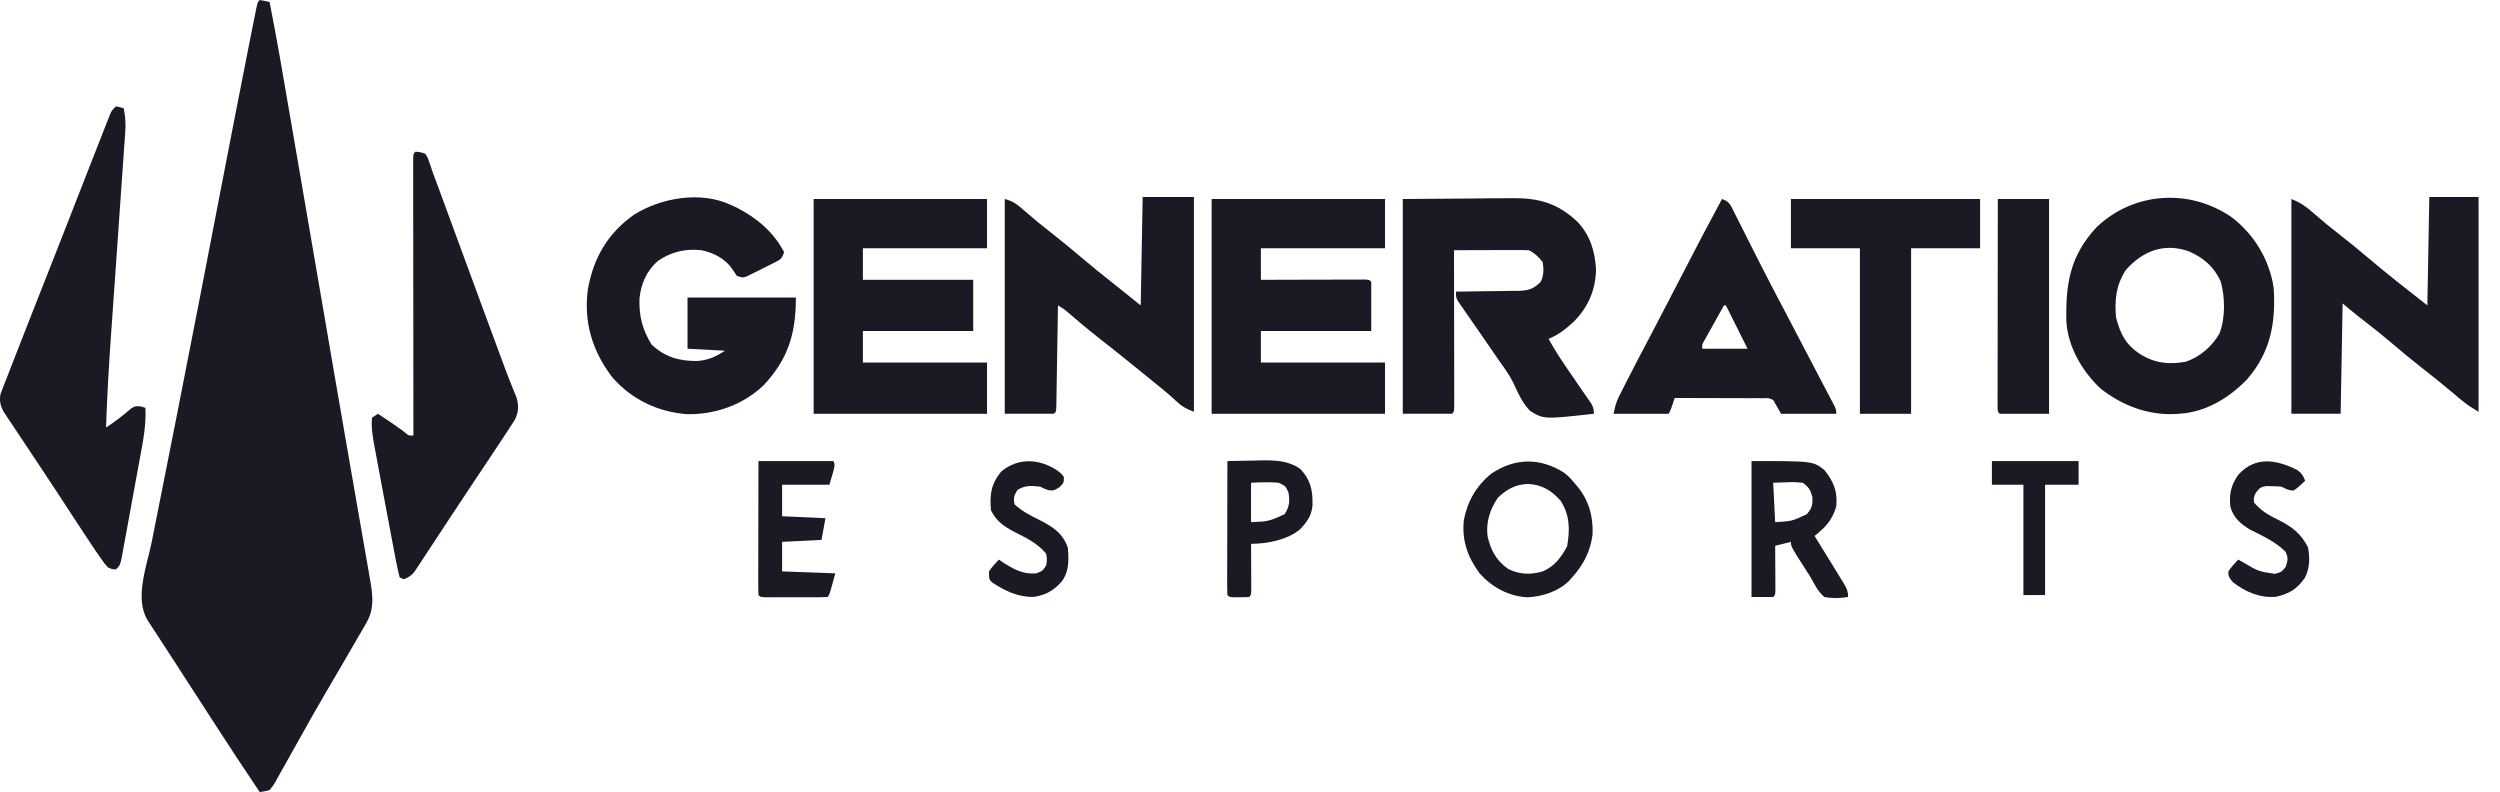 <svg width="101" height="32" viewBox="0 0 101 32" fill="none" xmlns="http://www.w3.org/2000/svg">
<path d="M10.493 0C10.626 0.023 10.759 0.049 10.891 0.08C11.193 1.604 11.451 3.135 11.714 4.667C11.78 5.054 11.847 5.441 11.914 5.829C12.041 6.568 12.168 7.308 12.295 8.047C12.393 8.62 12.491 9.192 12.59 9.765C12.603 9.844 12.617 9.923 12.631 10.005C12.7 10.406 12.769 10.806 12.838 11.207C12.976 12.011 13.114 12.815 13.252 13.619C13.307 13.942 13.362 14.265 13.418 14.588C13.431 14.668 13.445 14.748 13.459 14.83C13.664 16.022 13.87 17.213 14.078 18.405C14.168 18.921 14.258 19.437 14.347 19.953C14.432 20.444 14.518 20.935 14.604 21.425C14.657 21.727 14.709 22.029 14.762 22.331C14.786 22.471 14.81 22.61 14.835 22.75C14.869 22.941 14.902 23.131 14.934 23.323C14.944 23.377 14.954 23.431 14.964 23.488C15.065 24.085 15.119 24.613 14.808 25.15C14.76 25.234 14.712 25.319 14.662 25.407C14.61 25.496 14.557 25.585 14.503 25.677C14.448 25.772 14.394 25.867 14.339 25.962C14.2 26.205 14.059 26.446 13.917 26.688C13.793 26.898 13.671 27.11 13.548 27.321C13.411 27.556 13.274 27.79 13.137 28.025C12.796 28.604 12.466 29.189 12.14 29.776C12.004 30.019 11.867 30.262 11.731 30.506C11.652 30.646 11.574 30.787 11.495 30.928C11.4 31.1 11.302 31.272 11.204 31.443C11.178 31.491 11.151 31.54 11.124 31.59C11.047 31.721 11.047 31.721 10.891 31.92C10.682 31.973 10.682 31.973 10.493 32C9.857 31.051 9.226 30.1 8.608 29.139C8.428 28.859 8.246 28.579 8.065 28.299C7.992 28.186 7.919 28.073 7.846 27.96C7.81 27.904 7.774 27.849 7.737 27.791C7.627 27.622 7.518 27.453 7.408 27.284C7.372 27.228 7.336 27.172 7.299 27.114C7.226 27.002 7.154 26.89 7.082 26.778C6.891 26.483 6.699 26.188 6.507 25.894C6.468 25.833 6.428 25.771 6.387 25.708C6.31 25.59 6.233 25.473 6.157 25.356C6.105 25.276 6.105 25.276 6.052 25.195C6.022 25.149 5.992 25.102 5.961 25.054C5.419 24.164 5.941 22.837 6.135 21.872C6.17 21.693 6.206 21.514 6.241 21.334C6.318 20.948 6.394 20.562 6.471 20.176C6.658 19.238 6.843 18.3 7.029 17.362C7.072 17.143 7.115 16.923 7.159 16.704C7.497 14.992 7.832 13.28 8.164 11.567C8.175 11.51 8.186 11.454 8.197 11.395C8.402 10.336 8.607 9.277 8.811 8.218C9.209 6.158 9.607 4.099 10.015 2.042C10.05 1.865 10.085 1.688 10.12 1.511C10.168 1.271 10.216 1.03 10.264 0.789C10.278 0.718 10.292 0.646 10.307 0.573C10.404 0.089 10.404 0.089 10.493 0Z" fill="#191A23"/>
<path d="M4.682 4.298C4.851 4.328 4.851 4.328 5 4.378C5.061 4.695 5.085 4.977 5.062 5.299C5.057 5.385 5.051 5.472 5.045 5.561C5.038 5.654 5.031 5.748 5.024 5.844C5.017 5.944 5.01 6.043 5.003 6.145C4.988 6.362 4.973 6.578 4.958 6.794C4.933 7.137 4.909 7.481 4.885 7.824C4.848 8.37 4.809 8.916 4.771 9.462C4.702 10.433 4.634 11.404 4.567 12.376C4.543 12.715 4.519 13.055 4.495 13.394C4.403 14.687 4.328 15.978 4.284 17.273C4.644 17.036 4.972 16.783 5.299 16.501C5.478 16.398 5.478 16.398 5.699 16.422C5.757 16.44 5.815 16.459 5.876 16.477C5.91 17.167 5.78 17.82 5.655 18.494C5.632 18.62 5.609 18.745 5.586 18.87C5.539 19.132 5.491 19.393 5.442 19.654C5.38 19.989 5.319 20.324 5.259 20.659C5.212 20.917 5.164 21.175 5.117 21.433C5.094 21.557 5.072 21.68 5.049 21.804C5.018 21.976 4.986 22.148 4.954 22.32C4.936 22.418 4.918 22.516 4.899 22.617C4.841 22.846 4.841 22.846 4.682 23.005C4.531 22.998 4.531 22.998 4.363 22.925C4.219 22.766 4.219 22.766 4.072 22.554C4.016 22.474 3.961 22.394 3.903 22.312C3.59 21.847 3.281 21.38 2.975 20.91C2.829 20.686 2.683 20.462 2.536 20.238C2.498 20.18 2.46 20.121 2.421 20.061C2.118 19.598 1.812 19.137 1.506 18.677C1.369 18.471 1.232 18.264 1.095 18.058C1.005 17.924 0.916 17.789 0.826 17.655C0.7 17.466 0.574 17.277 0.449 17.088C0.411 17.032 0.373 16.976 0.334 16.919C0.283 16.84 0.283 16.84 0.23 16.76C0.2 16.715 0.17 16.669 0.139 16.623C0.011 16.373 -0.036 16.168 0.029 15.893C0.054 15.828 0.079 15.764 0.105 15.697C0.133 15.623 0.161 15.549 0.19 15.473C0.238 15.354 0.238 15.354 0.286 15.232C0.319 15.148 0.351 15.063 0.385 14.977C0.489 14.707 0.595 14.438 0.701 14.169C0.768 13.997 0.835 13.826 0.902 13.654C1.111 13.119 1.321 12.584 1.532 12.05C1.667 11.707 1.802 11.364 1.937 11.022C1.995 10.874 2.054 10.726 2.112 10.578C2.363 9.94 2.613 9.302 2.863 8.663C2.895 8.581 2.927 8.499 2.96 8.414C3.082 8.103 3.204 7.791 3.325 7.48C3.485 7.071 3.645 6.662 3.805 6.254C3.861 6.112 3.917 5.969 3.973 5.827C4.06 5.604 4.147 5.382 4.234 5.16C4.261 5.092 4.288 5.024 4.315 4.953C4.352 4.859 4.352 4.859 4.39 4.763C4.412 4.708 4.434 4.653 4.456 4.596C4.522 4.458 4.522 4.458 4.682 4.298Z" fill="#191A23"/>
<path d="M56.672 8.04C57.562 8.033 58.452 8.027 59.368 8.02C59.648 8.017 59.927 8.014 60.215 8.011C60.56 8.01 60.56 8.01 60.723 8.009C60.834 8.009 60.946 8.008 61.058 8.006C62.156 7.991 62.924 8.202 63.732 8.962C64.242 9.505 64.443 10.164 64.48 10.899C64.455 11.734 64.164 12.4 63.583 12.993C63.265 13.287 62.964 13.527 62.562 13.691C62.836 14.193 63.154 14.659 63.478 15.129C63.633 15.355 63.787 15.58 63.942 15.806C64.021 15.922 64.102 16.038 64.183 16.152C64.33 16.362 64.393 16.452 64.393 16.716C62.373 16.941 62.373 16.941 61.815 16.6C61.506 16.281 61.33 15.889 61.149 15.488C60.985 15.149 60.766 14.853 60.547 14.547C60.462 14.423 60.377 14.298 60.291 14.173C60.09 13.879 59.887 13.587 59.684 13.295C59.574 13.135 59.464 12.976 59.353 12.816C59.3 12.74 59.248 12.665 59.193 12.587C59.145 12.516 59.096 12.446 59.046 12.373C59.002 12.311 58.959 12.248 58.914 12.184C58.821 12.02 58.821 12.02 58.821 11.781C58.911 11.78 59 11.78 59.093 11.779C59.426 11.776 59.759 11.77 60.092 11.764C60.236 11.762 60.38 11.761 60.524 11.759C60.731 11.758 60.938 11.754 61.145 11.75C61.21 11.75 61.274 11.75 61.34 11.75C61.739 11.739 61.954 11.684 62.244 11.383C62.372 11.127 62.372 10.864 62.324 10.587C62.15 10.373 62.012 10.232 61.766 10.109C61.54 10.102 61.316 10.1 61.089 10.102C61.022 10.102 60.955 10.102 60.886 10.102C60.672 10.102 60.458 10.103 60.244 10.104C60.099 10.105 59.954 10.105 59.809 10.105C59.453 10.106 59.097 10.108 58.742 10.109C58.742 10.191 58.742 10.273 58.742 10.357C58.744 11.124 58.745 11.891 58.746 12.659C58.746 13.053 58.747 13.447 58.748 13.842C58.748 14.222 58.749 14.603 58.749 14.983C58.749 15.129 58.749 15.274 58.75 15.419C58.751 15.623 58.751 15.825 58.751 16.029C58.751 16.089 58.751 16.15 58.751 16.213C58.751 16.628 58.751 16.628 58.662 16.716C58.005 16.716 57.349 16.716 56.672 16.716C56.672 13.853 56.672 10.99 56.672 8.04Z" fill="#191A23"/>
<path d="M32.871 8.04C35.182 8.04 37.494 8.04 39.876 8.04C39.876 8.697 39.876 9.353 39.876 10.03C38.221 10.03 36.566 10.03 34.861 10.03C34.861 10.45 34.861 10.871 34.861 11.304C36.332 11.304 37.803 11.304 39.318 11.304C39.318 11.987 39.318 12.67 39.318 13.373C37.847 13.373 36.376 13.373 34.861 13.373C34.861 13.794 34.861 14.214 34.861 14.647C36.516 14.647 38.17 14.647 39.876 14.647C39.876 15.33 39.876 16.013 39.876 16.717C37.564 16.717 35.252 16.717 32.871 16.717C32.871 13.853 32.871 10.99 32.871 8.04Z" fill="#191A23"/>
<path d="M48.95 8.04C51.262 8.04 53.574 8.04 55.955 8.04C55.955 8.697 55.955 9.353 55.955 10.03C54.3 10.03 52.645 10.03 50.94 10.03C50.94 10.45 50.94 10.871 50.94 11.304C51.072 11.303 51.205 11.303 51.341 11.303C51.829 11.301 52.318 11.3 52.806 11.299C53.018 11.299 53.23 11.298 53.442 11.298C53.745 11.297 54.049 11.296 54.353 11.296C54.448 11.296 54.544 11.295 54.642 11.295C54.773 11.295 54.773 11.295 54.907 11.295C55.024 11.294 55.024 11.294 55.143 11.294C55.318 11.304 55.318 11.304 55.398 11.383C55.398 12.04 55.398 12.697 55.398 13.373C53.927 13.373 52.456 13.373 50.94 13.373C50.94 13.794 50.94 14.214 50.94 14.647C52.595 14.647 54.25 14.647 55.955 14.647C55.955 15.33 55.955 16.013 55.955 16.717C53.644 16.717 51.332 16.717 48.95 16.717C48.95 13.853 48.95 10.99 48.95 8.04Z" fill="#191A23"/>
<path d="M16.781 6.129C16.975 6.143 16.975 6.143 17.179 6.209C17.276 6.358 17.276 6.358 17.342 6.553C17.367 6.626 17.393 6.698 17.419 6.773C17.445 6.849 17.471 6.926 17.498 7.005C17.553 7.155 17.61 7.304 17.666 7.454C17.726 7.618 17.787 7.782 17.847 7.947C17.896 8.081 17.896 8.081 17.947 8.218C18.036 8.46 18.125 8.702 18.214 8.944C18.307 9.197 18.4 9.45 18.493 9.703C18.531 9.806 18.568 9.909 18.606 10.011C18.625 10.062 18.644 10.113 18.663 10.166C18.72 10.321 18.777 10.477 18.834 10.632C19.169 11.541 19.504 12.45 19.839 13.359C19.896 13.512 19.953 13.666 20.01 13.82C20.063 13.965 20.117 14.11 20.17 14.255C20.22 14.39 20.27 14.525 20.32 14.66C20.426 14.947 20.533 15.233 20.648 15.517C20.685 15.608 20.721 15.699 20.759 15.792C20.791 15.868 20.822 15.944 20.855 16.023C20.966 16.387 20.962 16.633 20.791 16.974C20.729 17.072 20.666 17.168 20.602 17.264C20.567 17.319 20.531 17.374 20.494 17.431C20.372 17.618 20.248 17.804 20.125 17.99C20.039 18.12 19.953 18.25 19.866 18.381C19.663 18.687 19.459 18.993 19.253 19.299C18.978 19.709 18.706 20.12 18.434 20.533C18.233 20.839 18.031 21.145 17.829 21.451C17.728 21.605 17.627 21.758 17.526 21.912C17.383 22.13 17.24 22.347 17.096 22.564C17.031 22.663 17.031 22.663 16.965 22.765C16.905 22.856 16.905 22.856 16.843 22.949C16.808 23.002 16.773 23.056 16.736 23.111C16.604 23.265 16.494 23.334 16.304 23.403C16.251 23.377 16.199 23.351 16.145 23.323C16.081 23.071 16.028 22.823 15.98 22.567C15.956 22.442 15.956 22.442 15.931 22.314C15.882 22.053 15.832 21.792 15.784 21.531C15.742 21.309 15.7 21.087 15.658 20.866C15.576 20.43 15.494 19.995 15.413 19.56C15.38 19.383 15.347 19.206 15.314 19.029C15.266 18.776 15.219 18.523 15.173 18.271C15.151 18.156 15.151 18.156 15.129 18.04C15.058 17.648 14.99 17.274 15.03 16.876C15.148 16.797 15.148 16.797 15.269 16.716C15.617 16.946 15.963 17.176 16.299 17.423C16.515 17.607 16.515 17.607 16.702 17.592C16.702 17.534 16.702 17.475 16.701 17.415C16.7 15.991 16.698 14.567 16.698 13.144C16.697 12.455 16.697 11.767 16.696 11.078C16.695 10.479 16.694 9.879 16.694 9.279C16.694 8.961 16.694 8.643 16.693 8.326C16.693 8.027 16.693 7.728 16.693 7.429C16.693 7.319 16.692 7.209 16.692 7.099C16.692 6.95 16.692 6.8 16.692 6.651C16.692 6.567 16.692 6.483 16.692 6.397C16.702 6.209 16.702 6.209 16.781 6.129Z" fill="#191A23"/>
<path d="M29.527 8.279C29.634 8.328 29.634 8.328 29.744 8.378C30.548 8.784 31.262 9.373 31.677 10.189C31.579 10.482 31.517 10.493 31.249 10.628C31.179 10.664 31.108 10.699 31.036 10.736C30.924 10.79 30.924 10.79 30.811 10.846C30.737 10.883 30.664 10.921 30.588 10.96C30.517 10.995 30.447 11.03 30.374 11.066C30.309 11.098 30.244 11.13 30.177 11.164C30.005 11.224 30.005 11.224 29.766 11.144C29.71 11.059 29.654 10.973 29.597 10.886C29.306 10.456 28.838 10.208 28.333 10.109C27.702 10.033 27.097 10.18 26.573 10.545C26.118 10.957 25.903 11.447 25.835 12.052C25.811 12.774 25.95 13.301 26.318 13.915C26.859 14.426 27.441 14.59 28.167 14.585C28.6 14.553 28.927 14.41 29.288 14.169C28.789 14.143 28.29 14.117 27.776 14.089C27.776 13.406 27.776 12.723 27.776 12.02C29.221 12.02 30.666 12.02 32.154 12.02C32.154 13.483 31.842 14.507 30.839 15.576C30.003 16.36 28.904 16.749 27.763 16.733C26.577 16.644 25.515 16.14 24.733 15.238C23.925 14.175 23.574 13.011 23.751 11.682C23.981 10.402 24.561 9.415 25.625 8.666C26.731 7.983 28.311 7.711 29.527 8.279Z" fill="#191A23"/>
<path d="M46.164 7.96C46.847 7.96 47.53 7.96 48.234 7.96C48.234 10.823 48.234 13.687 48.234 16.637C47.889 16.499 47.757 16.429 47.503 16.189C47.197 15.908 46.882 15.646 46.556 15.388C46.271 15.162 45.989 14.931 45.707 14.701C45.256 14.334 44.801 13.973 44.342 13.615C43.961 13.317 43.592 13.007 43.226 12.691C42.998 12.494 42.998 12.494 42.742 12.338C42.74 12.419 42.74 12.419 42.739 12.501C42.73 13.057 42.721 13.614 42.712 14.17C42.708 14.378 42.705 14.586 42.702 14.794C42.697 15.092 42.692 15.39 42.687 15.688C42.685 15.829 42.685 15.829 42.683 15.972C42.681 16.058 42.68 16.144 42.678 16.233C42.677 16.309 42.676 16.385 42.675 16.464C42.662 16.637 42.662 16.637 42.582 16.716C41.926 16.716 41.269 16.716 40.592 16.716C40.592 13.853 40.592 10.99 40.592 8.04C40.942 8.127 41.118 8.275 41.378 8.507C41.746 8.826 42.118 9.135 42.503 9.433C42.92 9.757 43.326 10.092 43.728 10.435C44.109 10.76 44.498 11.072 44.891 11.383C45.285 11.698 45.679 12.013 46.085 12.338C46.111 10.893 46.137 9.449 46.164 7.96Z" fill="#191A23"/>
<path d="M90.15 8.769C91.062 9.46 91.682 10.484 91.856 11.622C91.948 13.023 91.738 14.208 90.801 15.303C90.073 16.069 89.113 16.655 88.035 16.716C87.977 16.72 87.92 16.724 87.861 16.728C86.755 16.773 85.733 16.38 84.865 15.701C84.133 15.014 83.559 14.04 83.483 13.024C83.445 11.49 83.616 10.343 84.706 9.174C86.206 7.751 88.45 7.604 90.15 8.769ZM85.885 10.905C85.492 11.505 85.425 12.108 85.487 12.816C85.66 13.516 85.909 13.967 86.527 14.348C87.098 14.681 87.641 14.729 88.293 14.616C88.866 14.435 89.381 13.984 89.671 13.463C89.909 12.831 89.895 12.013 89.716 11.369C89.444 10.775 89.032 10.422 88.443 10.159C87.443 9.798 86.576 10.13 85.885 10.905Z" fill="#191A23"/>
<path d="M98.144 7.96C98.801 7.96 99.458 7.96 100.134 7.96C100.134 10.823 100.134 13.687 100.134 16.637C99.874 16.48 99.667 16.351 99.441 16.162C99.387 16.116 99.333 16.071 99.277 16.025C99.22 15.977 99.163 15.93 99.105 15.88C98.677 15.524 98.246 15.172 97.806 14.831C97.403 14.517 97.012 14.193 96.625 13.861C96.259 13.55 95.884 13.252 95.505 12.958C95.462 12.925 95.418 12.891 95.374 12.856C95.336 12.827 95.298 12.798 95.26 12.768C95.051 12.602 94.847 12.429 94.642 12.258C94.616 13.729 94.589 15.201 94.562 16.716C93.906 16.716 93.249 16.716 92.572 16.716C92.572 13.853 92.572 10.99 92.572 8.04C92.936 8.185 93.159 8.339 93.443 8.592C93.808 8.909 94.18 9.216 94.562 9.512C94.934 9.801 95.299 10.097 95.657 10.403C96.441 11.072 97.254 11.701 98.065 12.338C98.091 10.893 98.117 9.449 98.144 7.96Z" fill="#191A23"/>
<path d="M69.568 8.04C69.873 8.142 69.915 8.287 70.056 8.563C70.087 8.626 70.118 8.689 70.15 8.753C70.2 8.851 70.2 8.851 70.25 8.951C70.357 9.161 70.462 9.372 70.568 9.582C70.671 9.787 70.774 9.991 70.877 10.196C70.947 10.332 71.016 10.469 71.085 10.606C71.419 11.267 71.763 11.922 72.11 12.577C72.333 12.999 72.553 13.423 72.774 13.847C72.995 14.272 73.217 14.697 73.44 15.121C73.536 15.303 73.631 15.485 73.727 15.667C73.795 15.797 73.795 15.797 73.865 15.929C73.907 16.009 73.949 16.089 73.992 16.171C74.029 16.242 74.066 16.313 74.105 16.386C74.184 16.558 74.184 16.558 74.184 16.717C73.449 16.717 72.713 16.717 71.956 16.717C71.85 16.533 71.746 16.349 71.637 16.159C71.448 16.077 71.448 16.077 71.236 16.089C71.156 16.087 71.076 16.086 70.994 16.084C70.909 16.085 70.823 16.086 70.736 16.088C70.648 16.087 70.56 16.086 70.469 16.085C70.189 16.082 69.908 16.083 69.627 16.085C69.437 16.084 69.247 16.082 69.056 16.081C68.59 16.078 68.124 16.078 67.657 16.08C67.632 16.155 67.608 16.231 67.582 16.309C67.498 16.558 67.498 16.558 67.418 16.717C66.683 16.717 65.947 16.717 65.189 16.717C65.25 16.415 65.291 16.245 65.423 15.985C65.454 15.922 65.486 15.859 65.519 15.795C65.553 15.728 65.587 15.661 65.622 15.592C65.676 15.486 65.676 15.486 65.731 15.378C66.028 14.793 66.334 14.211 66.642 13.63C66.9 13.142 67.154 12.65 67.408 12.159C68.853 9.371 68.853 9.371 69.568 8.04ZM69.647 12.338C69.501 12.6 69.355 12.862 69.209 13.125C69.147 13.236 69.147 13.236 69.083 13.351C69.023 13.458 69.023 13.458 68.963 13.567C68.926 13.633 68.89 13.698 68.852 13.766C68.76 13.924 68.76 13.924 68.772 14.09C69.376 14.09 69.98 14.09 70.602 14.09C70.502 13.889 70.402 13.689 70.299 13.483C70.013 12.911 70.013 12.911 69.727 12.338C69.701 12.338 69.674 12.338 69.647 12.338Z" fill="#191A23"/>
<path d="M72.353 8.04C74.875 8.04 77.397 8.04 79.995 8.04C79.995 8.697 79.995 9.353 79.995 10.03C79.076 10.03 78.156 10.03 77.209 10.03C77.209 12.237 77.209 14.443 77.209 16.717C76.526 16.717 75.843 16.717 75.14 16.717C75.14 14.51 75.14 12.303 75.14 10.03C74.22 10.03 73.301 10.03 72.353 10.03C72.353 9.373 72.353 8.717 72.353 8.04Z" fill="#191A23"/>
<path d="M80.712 8.04C81.395 8.04 82.078 8.04 82.782 8.04C82.782 10.903 82.782 13.767 82.782 16.717C82.125 16.717 81.468 16.717 80.792 16.717C80.712 16.637 80.712 16.637 80.702 16.493C80.702 16.43 80.702 16.366 80.703 16.301C80.702 16.229 80.702 16.156 80.702 16.082C80.702 16.002 80.703 15.921 80.703 15.839C80.703 15.755 80.703 15.671 80.703 15.585C80.703 15.306 80.704 15.027 80.704 14.749C80.704 14.556 80.704 14.363 80.705 14.171C80.705 13.663 80.706 13.155 80.707 12.646C80.707 12.128 80.708 11.61 80.708 11.092C80.709 10.075 80.71 9.057 80.712 8.04Z" fill="#191A23"/>
<path d="M63.199 19.104C63.418 19.288 63.418 19.288 63.597 19.502C63.637 19.548 63.677 19.594 63.718 19.641C64.193 20.218 64.365 20.844 64.341 21.588C64.257 22.262 63.969 22.824 63.517 23.323C63.478 23.367 63.44 23.412 63.399 23.457C62.953 23.901 62.327 24.096 61.707 24.132C60.935 24.083 60.291 23.733 59.776 23.164C59.292 22.506 59.053 21.837 59.139 21.015C59.282 20.255 59.653 19.611 60.26 19.127C61.212 18.493 62.236 18.486 63.199 19.104ZM60.508 20.114C60.193 20.591 60.033 21.076 60.095 21.652C60.226 22.231 60.441 22.64 60.935 22.99C61.386 23.209 61.841 23.23 62.323 23.084C62.791 22.893 63.088 22.505 63.313 22.064C63.431 21.4 63.423 20.795 63.04 20.219C62.67 19.81 62.296 19.582 61.741 19.552C61.224 19.566 60.876 19.762 60.508 20.114Z" fill="#191A23"/>
<path d="M70.762 18.627C73.248 18.627 73.248 18.627 73.709 18.994C74.076 19.456 74.246 19.854 74.185 20.458C74.023 21.013 73.752 21.297 73.309 21.652C73.35 21.718 73.391 21.784 73.433 21.853C73.585 22.098 73.736 22.345 73.887 22.591C73.953 22.698 74.018 22.804 74.084 22.91C74.179 23.063 74.272 23.216 74.366 23.37C74.396 23.417 74.425 23.465 74.456 23.514C74.59 23.735 74.662 23.856 74.662 24.119C74.332 24.168 74.036 24.183 73.707 24.119C73.445 23.902 73.312 23.619 73.15 23.323C73.08 23.213 73.01 23.102 72.939 22.993C72.354 22.083 72.354 22.083 72.354 21.891C72.144 21.943 71.933 21.996 71.717 22.05C71.717 22.11 71.718 22.17 71.718 22.231C71.72 22.501 71.721 22.77 71.722 23.04C71.723 23.134 71.723 23.228 71.724 23.326C71.724 23.415 71.725 23.505 71.725 23.597C71.725 23.68 71.725 23.763 71.726 23.848C71.717 24.04 71.717 24.04 71.637 24.119C71.348 24.119 71.059 24.119 70.762 24.119C70.762 22.307 70.762 20.494 70.762 18.627ZM71.637 19.503C71.664 20.028 71.69 20.553 71.717 21.095C72.39 21.057 72.39 21.057 72.991 20.776C73.2 20.533 73.23 20.418 73.224 20.095C73.14 19.786 73.086 19.691 72.831 19.503C72.611 19.479 72.432 19.472 72.215 19.483C72.024 19.489 71.834 19.496 71.637 19.503Z" fill="#191A23"/>
<path d="M30.642 18.627C31.64 18.627 32.638 18.627 33.667 18.627C33.746 18.786 33.746 18.786 33.508 19.582C32.877 19.582 32.247 19.582 31.597 19.582C31.597 20.003 31.597 20.423 31.597 20.856C32.175 20.882 32.753 20.908 33.348 20.935C33.296 21.224 33.243 21.513 33.189 21.811C32.401 21.85 32.401 21.85 31.597 21.891C31.597 22.285 31.597 22.679 31.597 23.085C32.661 23.124 32.661 23.124 33.746 23.164C33.508 24.04 33.508 24.04 33.428 24.119C33.228 24.128 33.031 24.131 32.831 24.13C32.771 24.13 32.711 24.13 32.65 24.13C32.523 24.13 32.397 24.13 32.27 24.13C32.075 24.129 31.881 24.13 31.687 24.13C31.564 24.13 31.441 24.13 31.319 24.13C31.26 24.13 31.201 24.13 31.141 24.131C30.731 24.129 30.731 24.129 30.642 24.04C30.634 23.871 30.633 23.703 30.633 23.534C30.633 23.481 30.633 23.428 30.633 23.374C30.633 23.199 30.634 23.023 30.634 22.848C30.634 22.727 30.634 22.605 30.634 22.484C30.635 22.165 30.636 21.845 30.636 21.525C30.637 21.142 30.638 20.759 30.638 20.375C30.639 19.793 30.64 19.21 30.642 18.627Z" fill="#191A23"/>
<path d="M49.587 18.627C49.944 18.618 50.3 18.612 50.657 18.607C50.757 18.605 50.858 18.602 50.961 18.599C51.538 18.593 52.044 18.607 52.532 18.945C52.954 19.392 53.036 19.808 53.026 20.401C52.995 20.825 52.806 21.082 52.523 21.383C52.02 21.809 51.19 21.97 50.542 21.97C50.543 22.033 50.543 22.095 50.544 22.159C50.545 22.439 50.546 22.72 50.547 23C50.548 23.098 50.549 23.196 50.549 23.297C50.55 23.39 50.55 23.483 50.55 23.579C50.551 23.666 50.551 23.752 50.551 23.841C50.542 24.04 50.542 24.04 50.463 24.12C50.33 24.127 50.197 24.13 50.065 24.13C49.956 24.13 49.956 24.13 49.846 24.13C49.667 24.12 49.667 24.12 49.587 24.04C49.58 23.872 49.578 23.703 49.578 23.534C49.578 23.481 49.578 23.428 49.578 23.374C49.578 23.199 49.579 23.023 49.579 22.848C49.58 22.727 49.58 22.606 49.58 22.484C49.58 22.165 49.581 21.845 49.582 21.525C49.583 21.199 49.583 20.873 49.583 20.547C49.584 19.907 49.586 19.267 49.587 18.627ZM50.542 19.503C50.542 20.028 50.542 20.553 50.542 21.095C51.255 21.063 51.255 21.063 51.896 20.776C52.093 20.48 52.114 20.243 52.055 19.901C51.94 19.639 51.94 19.639 51.657 19.503C51.279 19.47 50.923 19.485 50.542 19.503Z" fill="#191A23"/>
<path d="M92.809 18.989C92.989 19.117 93.05 19.219 93.13 19.423C92.825 19.707 92.825 19.707 92.652 19.821C92.451 19.81 92.353 19.751 92.175 19.662C92.044 19.65 91.913 19.644 91.782 19.642C91.712 19.64 91.642 19.638 91.571 19.636C91.342 19.667 91.278 19.72 91.14 19.9C91.047 20.087 91.047 20.087 91.06 20.298C91.349 20.642 91.656 20.815 92.05 21.005C92.605 21.287 92.957 21.552 93.244 22.114C93.321 22.548 93.32 22.951 93.114 23.349C92.8 23.796 92.494 23.983 91.961 24.109C91.307 24.168 90.731 23.92 90.221 23.53C90.075 23.37 90.023 23.303 90.025 23.084C90.144 22.907 90.277 22.764 90.424 22.607C90.496 22.648 90.57 22.689 90.645 22.732C91.243 23.084 91.243 23.084 91.911 23.184C92.181 23.105 92.181 23.105 92.339 22.905C92.43 22.637 92.454 22.548 92.334 22.288C91.933 21.888 91.406 21.648 90.905 21.398C90.517 21.168 90.219 20.903 90.105 20.458C90.055 19.953 90.132 19.604 90.424 19.184C91.117 18.415 91.97 18.568 92.809 18.989Z" fill="#191A23"/>
<path d="M42.742 19.025C42.879 19.14 42.879 19.14 42.98 19.264C42.98 19.502 42.98 19.502 42.806 19.681C42.582 19.821 42.582 19.821 42.368 19.806C42.184 19.741 42.184 19.741 42.025 19.662C41.679 19.621 41.401 19.601 41.105 19.796C40.965 20.02 40.932 20.119 40.99 20.378C41.29 20.655 41.619 20.821 41.98 21C42.511 21.272 42.94 21.53 43.14 22.129C43.18 22.624 43.201 23.066 42.901 23.483C42.578 23.855 42.25 24.043 41.761 24.115C41.125 24.128 40.602 23.872 40.081 23.53C39.956 23.403 39.956 23.403 39.956 23.084C40.07 22.906 40.21 22.765 40.354 22.607C40.427 22.657 40.427 22.657 40.502 22.709C40.939 22.991 41.332 23.214 41.866 23.164C42.119 23.065 42.119 23.065 42.264 22.846C42.304 22.617 42.304 22.617 42.264 22.368C41.909 21.935 41.441 21.724 40.951 21.473C40.536 21.252 40.251 21.049 40.035 20.617C39.981 19.977 40.035 19.557 40.448 19.05C41.151 18.472 41.999 18.527 42.742 19.025Z" fill="#191A23"/>
<path d="M80.473 18.627C81.629 18.627 82.784 18.627 83.975 18.627C83.975 18.942 83.975 19.257 83.975 19.582C83.529 19.582 83.082 19.582 82.622 19.582C82.622 21.053 82.622 22.524 82.622 24.04C82.333 24.04 82.044 24.04 81.746 24.04C81.746 22.569 81.746 21.098 81.746 19.582C81.326 19.582 80.906 19.582 80.473 19.582C80.473 19.267 80.473 18.952 80.473 18.627Z" fill="#191A23"/>
</svg>
